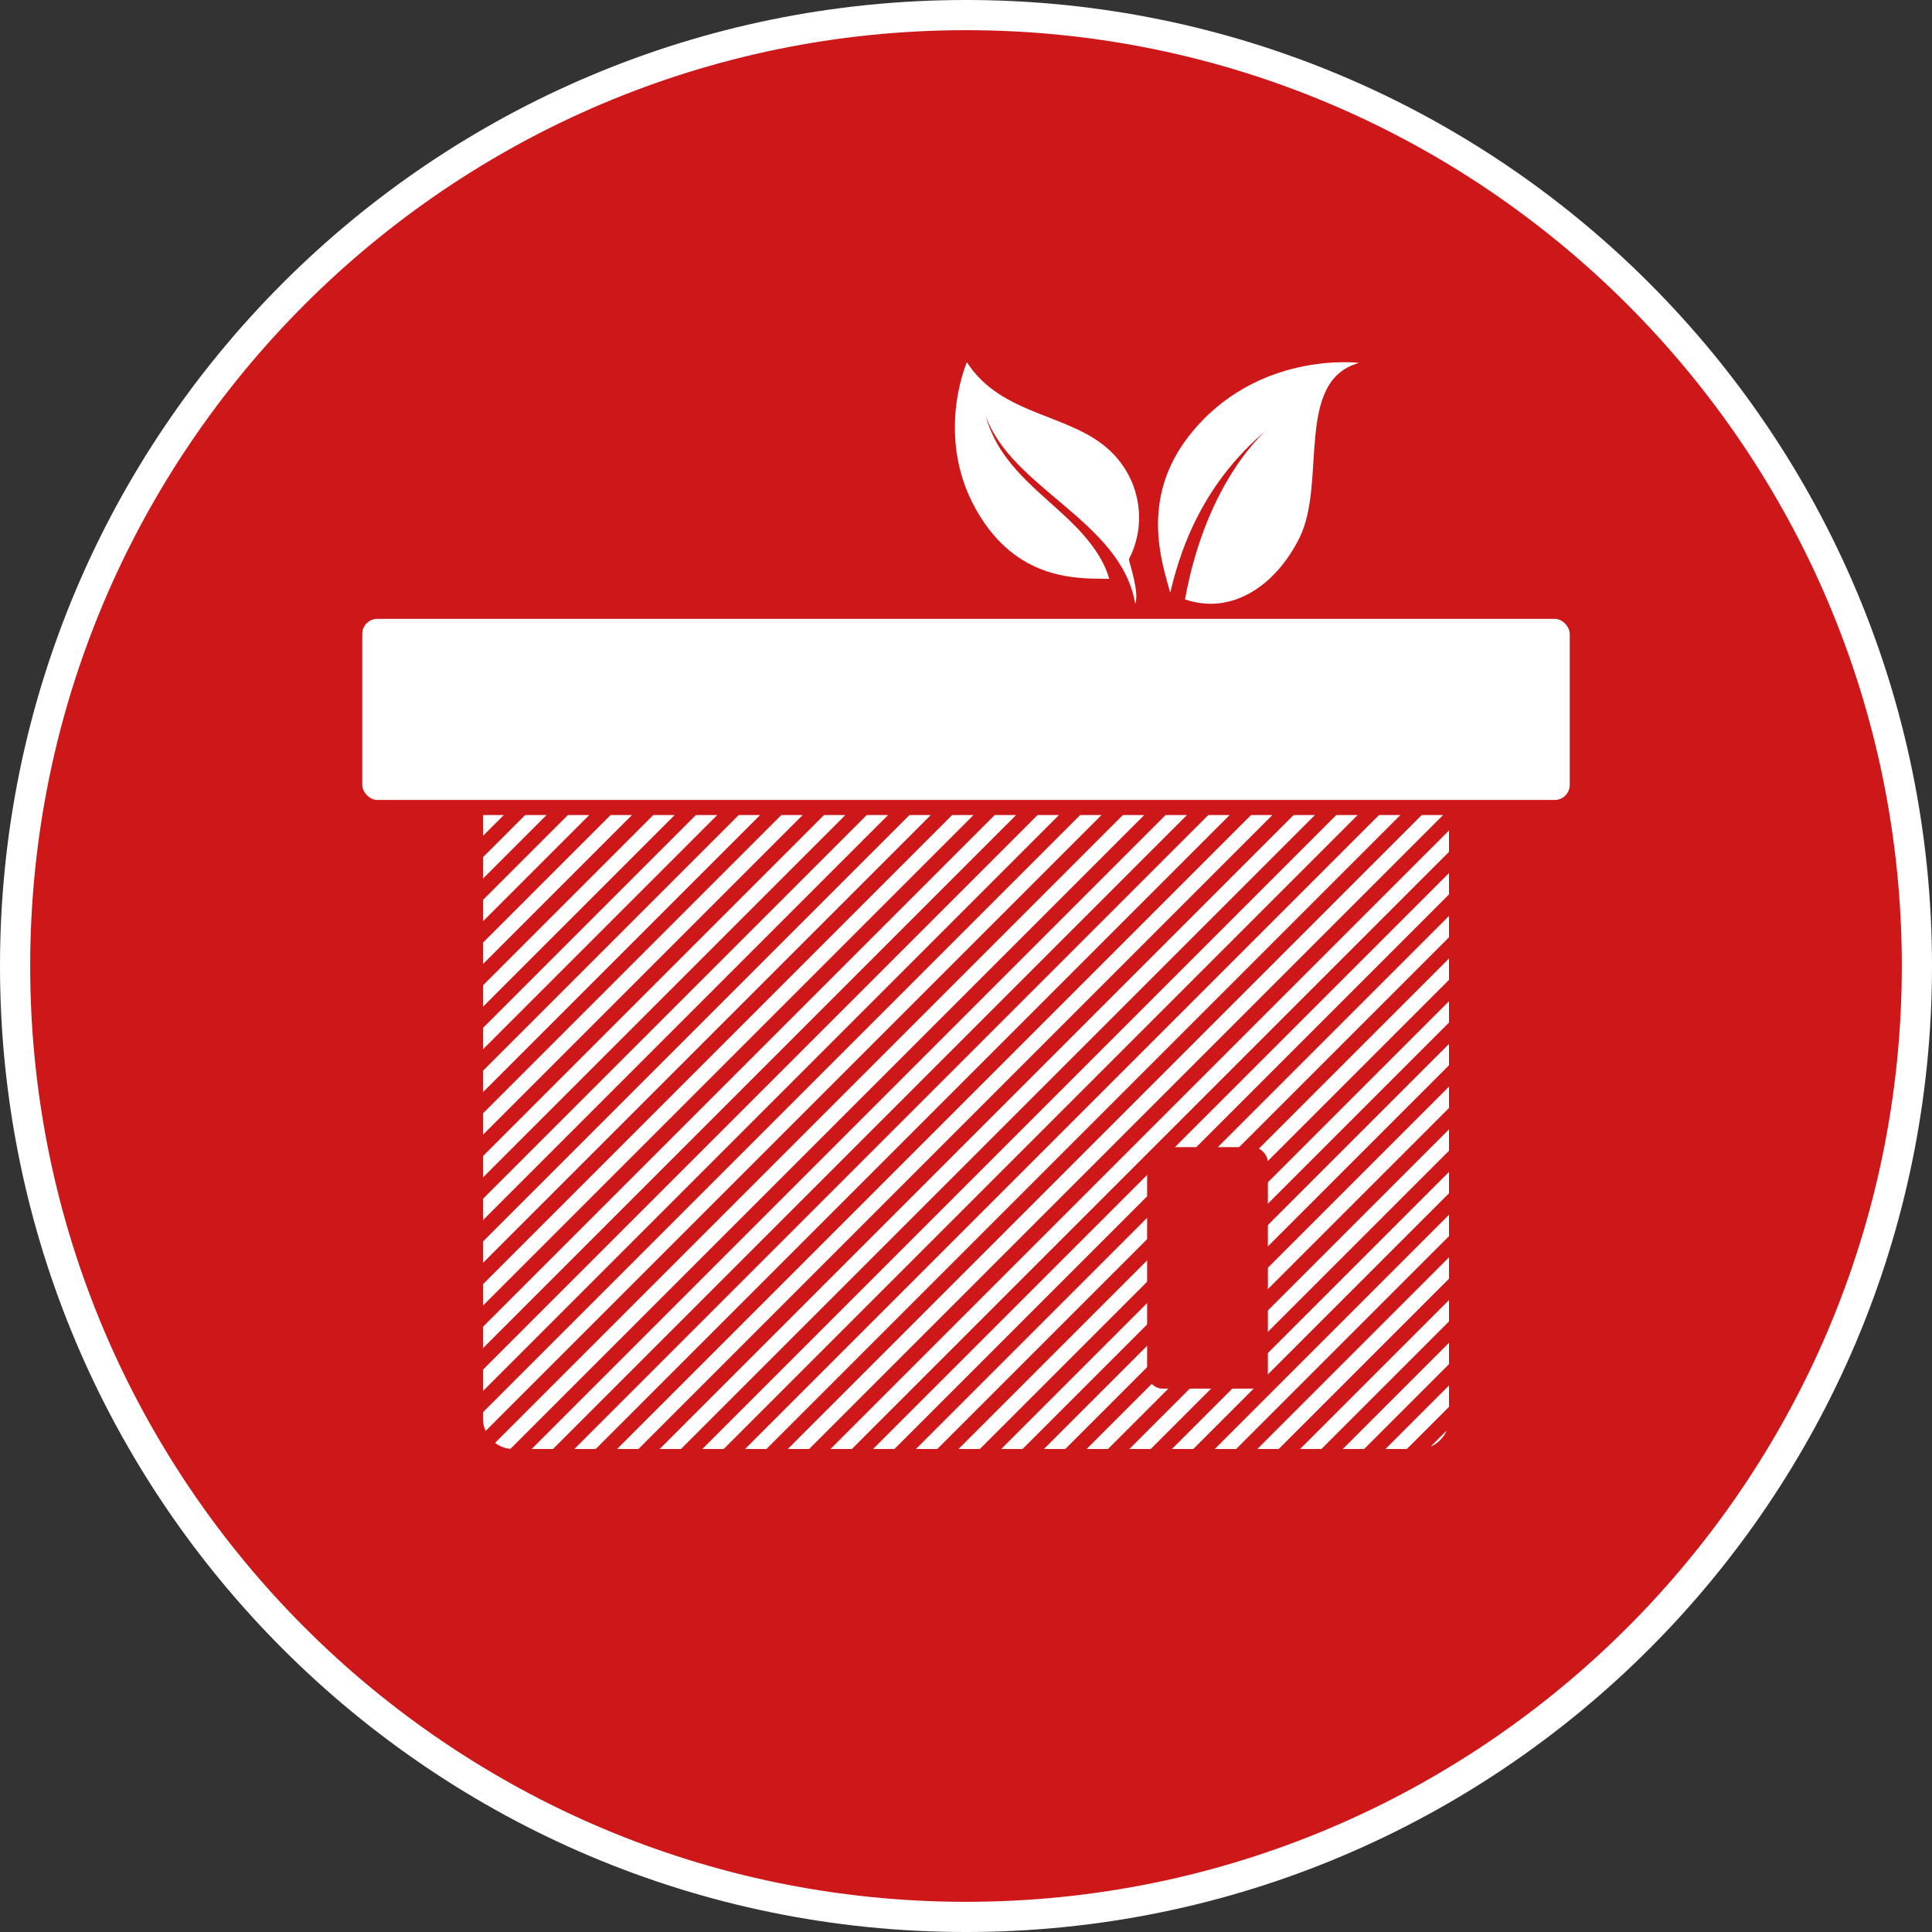 <?xml version="1.0" encoding="UTF-8"?>
<svg xmlns="http://www.w3.org/2000/svg" xmlns:xlink="http://www.w3.org/1999/xlink" width="128" height="128" viewBox="0 0 128 128">
  <rect x="0" y="0" width="128" height="128" fill="#333333" stroke="none"/>
  <defs>
    <style>
      .uuid-bcf992c1-8327-481d-b95b-d58f69b13973 {
        clip-path: url(#uuid-23d5e1ad-4295-45bb-b31d-bdc8e89eace3);
      }

      .uuid-f7ea82e9-4afd-460d-80c1-c05c6f755af9 {
        fill: #fff;
      }

      .uuid-b6d5f33c-bd38-4e33-8546-5243927023a9 {
        stroke: #fff;
        stroke-miterlimit: 10;
      }

      .uuid-b6d5f33c-bd38-4e33-8546-5243927023a9, .uuid-b96b9333-0bad-4ac4-9243-c1d6d2046a66 {
        fill: none;
      }

      .uuid-2c093816-64a9-453c-b06a-ac69b24c73ad, .uuid-1c7b1284-d1e9-4af6-81ca-d13069828f2b {
        fill: #cd1719;
      }

      .uuid-1fbfd3a9-357d-4230-a200-07e31d19bf34 {
        clip-path: url(#uuid-89ddd3fb-3912-41b3-8110-258816af615f);
      }

      .uuid-1c7b1284-d1e9-4af6-81ca-d13069828f2b {
        fill-rule: evenodd;
      }

      .uuid-272f2381-8ccf-45b2-8c93-58321d9591ec {
        clip-path: url(#uuid-d2aef44d-3725-4263-bef4-9c637ef148f2);
      }

      .uuid-917b8278-c7b6-49bf-826e-fa363050863b {
        clip-path: url(#uuid-81812378-4527-4a8d-b9d8-1106261613d8);
      }
    </style>
    <clipPath id="uuid-81812378-4527-4a8d-b9d8-1106261613d8">
      <path class="uuid-b96b9333-0bad-4ac4-9243-c1d6d2046a66" d="M32,54h64v40c0,1.1-.9,2-2,2h-60c-1.1,0-2-.9-2-2v-40h0Z"></path>
    </clipPath>
    <clipPath id="uuid-d2aef44d-3725-4263-bef4-9c637ef148f2">
      <rect class="uuid-b96b9333-0bad-4ac4-9243-c1d6d2046a66" x="-104" y="45" width="64" height="51" rx="2" ry="2"></rect>
    </clipPath>
    <clipPath id="uuid-23d5e1ad-4295-45bb-b31d-bdc8e89eace3">
      <rect class="uuid-b96b9333-0bad-4ac4-9243-c1d6d2046a66" x="-60" y="32" width="8" height="8" rx="-22" ry="-22"></rect>
    </clipPath>
    <clipPath id="uuid-89ddd3fb-3912-41b3-8110-258816af615f">
      <rect class="uuid-b96b9333-0bad-4ac4-9243-c1d6d2046a66" x="-91" y="-4" width="70" height="80"></rect>
    </clipPath>
  </defs>
  <g id="uuid-ca3f22f0-4ddc-4ffc-a415-918198d4820b" data-name="Hintergrund">
    <g>
      <path class="uuid-1c7b1284-d1e9-4af6-81ca-d13069828f2b" d="M64,127C29.26,127,1,98.74,1,64S29.26,1,64,1s63,28.26,63,63-28.26,63-63,63Z"></path>
      <path class="uuid-f7ea82e9-4afd-460d-80c1-c05c6f755af9" d="M64,2c34.19,0,62,27.81,62,62s-27.81,62-62,62S2,98.19,2,64,29.81,2,64,2M64,0C28.65,0,0,28.65,0,64s28.65,64,64,64,64-28.65,64-64S99.35,0,64,0h0Z"></path>
    </g>
  </g>
  <g id="uuid-5ead8357-9ce8-4401-9f87-a7a70419f1bc" data-name="Holz">
    <g>
      <g id="uuid-6a0ddd4e-dfda-47a7-a1a8-4572556c5bb0" data-name="Fassade">
        <g class="uuid-917b8278-c7b6-49bf-826e-fa363050863b">
          <g>
            <line class="uuid-b6d5f33c-bd38-4e33-8546-5243927023a9" x1="-22.5" y1="66.75" x2="55.75" y2="-11.5"></line>
            <line class="uuid-b6d5f33c-bd38-4e33-8546-5243927023a9" x1="-21.09" y1="68.16" x2="57.16" y2="-10.09"></line>
            <line class="uuid-b6d5f33c-bd38-4e33-8546-5243927023a9" x1="-19.67" y1="69.58" x2="58.58" y2="-8.67"></line>
            <line class="uuid-b6d5f33c-bd38-4e33-8546-5243927023a9" x1="-18.26" y1="70.99" x2="59.99" y2="-7.26"></line>
            <line class="uuid-b6d5f33c-bd38-4e33-8546-5243927023a9" x1="-16.85" y1="72.41" x2="61.41" y2="-5.85"></line>
            <line class="uuid-b6d5f33c-bd38-4e33-8546-5243927023a9" x1="-15.43" y1="73.82" x2="62.82" y2="-4.43"></line>
            <line class="uuid-b6d5f33c-bd38-4e33-8546-5243927023a9" x1="-14.02" y1="75.24" x2="64.24" y2="-3.02"></line>
            <line class="uuid-b6d5f33c-bd38-4e33-8546-5243927023a9" x1="-12.6" y1="76.65" x2="65.65" y2="-1.6"></line>
            <line class="uuid-b6d5f33c-bd38-4e33-8546-5243927023a9" x1="-11.19" y1="78.06" x2="67.06" y2="-.19"></line>
            <line class="uuid-b6d5f33c-bd38-4e33-8546-5243927023a9" x1="-9.77" y1="79.48" x2="68.48" y2="1.23"></line>
            <line class="uuid-b6d5f33c-bd38-4e33-8546-5243927023a9" x1="-8.36" y1="80.89" x2="69.89" y2="2.64"></line>
            <line class="uuid-b6d5f33c-bd38-4e33-8546-5243927023a9" x1="-6.95" y1="82.31" x2="71.31" y2="4.05"></line>
            <line class="uuid-b6d5f33c-bd38-4e33-8546-5243927023a9" x1="-5.53" y1="83.72" x2="72.72" y2="5.47"></line>
            <line class="uuid-b6d5f33c-bd38-4e33-8546-5243927023a9" x1="-4.12" y1="85.14" x2="74.14" y2="6.88"></line>
            <line class="uuid-b6d5f33c-bd38-4e33-8546-5243927023a9" x1="-2.7" y1="86.55" x2="75.55" y2="8.3"></line>
            <line class="uuid-b6d5f33c-bd38-4e33-8546-5243927023a9" x1="-1.29" y1="87.96" x2="76.96" y2="9.71"></line>
            <line class="uuid-b6d5f33c-bd38-4e33-8546-5243927023a9" x1=".12" y1="89.38" x2="78.38" y2="11.12"></line>
            <line class="uuid-b6d5f33c-bd38-4e33-8546-5243927023a9" x1="1.54" y1="90.79" x2="79.79" y2="12.54"></line>
            <line class="uuid-b6d5f33c-bd38-4e33-8546-5243927023a9" x1="2.95" y1="92.21" x2="81.21" y2="13.95"></line>
            <line class="uuid-b6d5f33c-bd38-4e33-8546-5243927023a9" x1="4.37" y1="93.62" x2="82.62" y2="15.37"></line>
            <line class="uuid-b6d5f33c-bd38-4e33-8546-5243927023a9" x1="5.78" y1="95.03" x2="84.03" y2="16.78"></line>
            <line class="uuid-b6d5f33c-bd38-4e33-8546-5243927023a9" x1="7.2" y1="96.45" x2="85.45" y2="18.2"></line>
            <line class="uuid-b6d5f33c-bd38-4e33-8546-5243927023a9" x1="8.61" y1="97.86" x2="86.86" y2="19.61"></line>
            <line class="uuid-b6d5f33c-bd38-4e33-8546-5243927023a9" x1="10.02" y1="99.28" x2="88.28" y2="21.02"></line>
            <line class="uuid-b6d5f33c-bd38-4e33-8546-5243927023a9" x1="11.44" y1="100.69" x2="89.69" y2="22.44"></line>
            <line class="uuid-b6d5f33c-bd38-4e33-8546-5243927023a9" x1="12.85" y1="102.11" x2="91.11" y2="23.85"></line>
            <line class="uuid-b6d5f33c-bd38-4e33-8546-5243927023a9" x1="14.27" y1="103.52" x2="92.52" y2="25.27"></line>
            <line class="uuid-b6d5f33c-bd38-4e33-8546-5243927023a9" x1="15.68" y1="104.93" x2="93.93" y2="26.68"></line>
            <line class="uuid-b6d5f33c-bd38-4e33-8546-5243927023a9" x1="17.1" y1="106.35" x2="95.35" y2="28.1"></line>
            <line class="uuid-b6d5f33c-bd38-4e33-8546-5243927023a9" x1="18.51" y1="107.76" x2="96.76" y2="29.51"></line>
            <line class="uuid-b6d5f33c-bd38-4e33-8546-5243927023a9" x1="19.92" y1="109.18" x2="98.18" y2="30.92"></line>
            <line class="uuid-b6d5f33c-bd38-4e33-8546-5243927023a9" x1="21.34" y1="110.59" x2="99.59" y2="32.34"></line>
            <line class="uuid-b6d5f33c-bd38-4e33-8546-5243927023a9" x1="22.75" y1="112.01" x2="101.01" y2="33.75"></line>
            <line class="uuid-b6d5f33c-bd38-4e33-8546-5243927023a9" x1="24.17" y1="113.42" x2="102.42" y2="35.17"></line>
            <line class="uuid-b6d5f33c-bd38-4e33-8546-5243927023a9" x1="25.58" y1="114.83" x2="103.83" y2="36.58"></line>
            <line class="uuid-b6d5f33c-bd38-4e33-8546-5243927023a9" x1="26.99" y1="116.25" x2="105.25" y2="37.99"></line>
            <line class="uuid-b6d5f33c-bd38-4e33-8546-5243927023a9" x1="28.41" y1="117.66" x2="106.66" y2="39.41"></line>
            <line class="uuid-b6d5f33c-bd38-4e33-8546-5243927023a9" x1="29.82" y1="119.08" x2="108.08" y2="40.82"></line>
            <line class="uuid-b6d5f33c-bd38-4e33-8546-5243927023a9" x1="31.24" y1="120.49" x2="109.49" y2="42.24"></line>
            <line class="uuid-b6d5f33c-bd38-4e33-8546-5243927023a9" x1="32.65" y1="121.9" x2="110.9" y2="43.65"></line>
            <line class="uuid-b6d5f33c-bd38-4e33-8546-5243927023a9" x1="34.07" y1="123.32" x2="112.32" y2="45.07"></line>
            <line class="uuid-b6d5f33c-bd38-4e33-8546-5243927023a9" x1="35.48" y1="124.73" x2="113.73" y2="46.48"></line>
            <line class="uuid-b6d5f33c-bd38-4e33-8546-5243927023a9" x1="36.89" y1="126.15" x2="115.15" y2="47.89"></line>
            <line class="uuid-b6d5f33c-bd38-4e33-8546-5243927023a9" x1="38.31" y1="127.56" x2="116.56" y2="49.31"></line>
            <line class="uuid-b6d5f33c-bd38-4e33-8546-5243927023a9" x1="39.72" y1="128.98" x2="117.98" y2="50.72"></line>
            <line class="uuid-b6d5f33c-bd38-4e33-8546-5243927023a9" x1="41.14" y1="130.39" x2="119.39" y2="52.14"></line>
            <line class="uuid-b6d5f33c-bd38-4e33-8546-5243927023a9" x1="42.55" y1="131.8" x2="120.8" y2="53.55"></line>
            <line class="uuid-b6d5f33c-bd38-4e33-8546-5243927023a9" x1="43.97" y1="133.22" x2="122.22" y2="54.97"></line>
            <line class="uuid-b6d5f33c-bd38-4e33-8546-5243927023a9" x1="45.38" y1="134.63" x2="123.63" y2="56.38"></line>
            <line class="uuid-b6d5f33c-bd38-4e33-8546-5243927023a9" x1="46.79" y1="136.05" x2="125.05" y2="57.79"></line>
            <line class="uuid-b6d5f33c-bd38-4e33-8546-5243927023a9" x1="48.21" y1="137.46" x2="126.46" y2="59.21"></line>
            <line class="uuid-b6d5f33c-bd38-4e33-8546-5243927023a9" x1="49.62" y1="138.88" x2="127.88" y2="60.62"></line>
            <line class="uuid-b6d5f33c-bd38-4e33-8546-5243927023a9" x1="51.04" y1="140.29" x2="129.29" y2="62.04"></line>
            <line class="uuid-b6d5f33c-bd38-4e33-8546-5243927023a9" x1="52.45" y1="141.7" x2="130.7" y2="63.45"></line>
            <line class="uuid-b6d5f33c-bd38-4e33-8546-5243927023a9" x1="53.86" y1="143.12" x2="132.12" y2="64.86"></line>
            <line class="uuid-b6d5f33c-bd38-4e33-8546-5243927023a9" x1="55.28" y1="144.53" x2="133.53" y2="66.28"></line>
            <line class="uuid-b6d5f33c-bd38-4e33-8546-5243927023a9" x1="56.69" y1="145.95" x2="134.95" y2="67.69"></line>
            <line class="uuid-b6d5f33c-bd38-4e33-8546-5243927023a9" x1="58.11" y1="147.36" x2="136.36" y2="69.11"></line>
            <line class="uuid-b6d5f33c-bd38-4e33-8546-5243927023a9" x1="59.52" y1="148.77" x2="137.77" y2="70.52"></line>
            <line class="uuid-b6d5f33c-bd38-4e33-8546-5243927023a9" x1="60.94" y1="150.19" x2="139.19" y2="71.94"></line>
            <line class="uuid-b6d5f33c-bd38-4e33-8546-5243927023a9" x1="62.35" y1="151.6" x2="140.6" y2="73.35"></line>
            <line class="uuid-b6d5f33c-bd38-4e33-8546-5243927023a9" x1="63.76" y1="153.02" x2="142.02" y2="74.76"></line>
            <line class="uuid-b6d5f33c-bd38-4e33-8546-5243927023a9" x1="65.18" y1="154.43" x2="143.43" y2="76.18"></line>
            <line class="uuid-b6d5f33c-bd38-4e33-8546-5243927023a9" x1="66.59" y1="155.85" x2="144.85" y2="77.59"></line>
            <line class="uuid-b6d5f33c-bd38-4e33-8546-5243927023a9" x1="68.01" y1="157.26" x2="146.26" y2="79.01"></line>
            <line class="uuid-b6d5f33c-bd38-4e33-8546-5243927023a9" x1="69.42" y1="158.67" x2="147.67" y2="80.42"></line>
            <line class="uuid-b6d5f33c-bd38-4e33-8546-5243927023a9" x1="70.84" y1="160.09" x2="149.09" y2="81.84"></line>
            <line class="uuid-b6d5f33c-bd38-4e33-8546-5243927023a9" x1="72.25" y1="161.5" x2="150.5" y2="83.25"></line>
          </g>
        </g>
      </g>
      <g id="uuid-15bdf12c-db41-4de1-a9a6-d183090ca5cc" data-name="Dach">
        <rect class="uuid-f7ea82e9-4afd-460d-80c1-c05c6f755af9" x="24" y="41" width="80" height="12" rx="1" ry="1"></rect>
      </g>
      <g id="uuid-6734d487-8bb3-4560-89d9-48307196332f" data-name="Tür">
        <rect class="uuid-2c093816-64a9-453c-b06a-ac69b24c73ad" x="76" y="76" width="8" height="16" rx="1" ry="1"></rect>
      </g>
      <path class="uuid-f7ea82e9-4afd-460d-80c1-c05c6f755af9" d="M65.3,27.53c.79,2.92,2.97,4.56,5.09,6.51,1.24,1.13,2.63,2.62,3.1,4.31h0c-1.65-.05-5.48.29-8.24-3.66-3.62-5.19-1.19-10.69-1.19-10.69,2.3,3.57,6.83,3.38,9.46,5.84,2.09,1.96,2.47,4.93,1.27,7.21.05.3.71,2.25.42,2.95-.92-5.48-8.22-7.63-9.91-12.47Z"></path>
      <path class="uuid-f7ea82e9-4afd-460d-80c1-c05c6f755af9" d="M90.02,24.05c-4.26,1.19-2.11,7.91-3.92,11.57-1.59,3.21-4.52,5.15-7.59,4.09,1.46-8.05,5.48-11.28,5.48-11.28-4.72,3.9-5.97,8.81-6.46,10.84-.48-1.81-2.1-6.17,1.29-10.45,4.45-5.62,11.21-4.78,11.21-4.78Z"></path>
    </g>
    <g>
      <g class="uuid-272f2381-8ccf-45b2-8c93-58321d9591ec">
        <g>
          <line class="uuid-b6d5f33c-bd38-4e33-8546-5243927023a9" x1="-77.89" y1="147.36" x2=".36" y2="69.11"></line>
          <line class="uuid-b6d5f33c-bd38-4e33-8546-5243927023a9" x1="-76.48" y1="148.77" x2="1.77" y2="70.52"></line>
          <line class="uuid-b6d5f33c-bd38-4e33-8546-5243927023a9" x1="-75.06" y1="150.19" x2="3.19" y2="71.94"></line>
          <line class="uuid-b6d5f33c-bd38-4e33-8546-5243927023a9" x1="-73.65" y1="151.6" x2="4.6" y2="73.35"></line>
          <line class="uuid-b6d5f33c-bd38-4e33-8546-5243927023a9" x1="-72.24" y1="153.02" x2="6.02" y2="74.76"></line>
          <line class="uuid-b6d5f33c-bd38-4e33-8546-5243927023a9" x1="-70.82" y1="154.43" x2="7.43" y2="76.18"></line>
          <line class="uuid-b6d5f33c-bd38-4e33-8546-5243927023a9" x1="-69.41" y1="155.85" x2="8.85" y2="77.59"></line>
          <line class="uuid-b6d5f33c-bd38-4e33-8546-5243927023a9" x1="-67.99" y1="157.26" x2="10.26" y2="79.01"></line>
          <line class="uuid-b6d5f33c-bd38-4e33-8546-5243927023a9" x1="-66.58" y1="158.67" x2="11.67" y2="80.42"></line>
          <line class="uuid-b6d5f33c-bd38-4e33-8546-5243927023a9" x1="-65.16" y1="160.09" x2="13.09" y2="81.84"></line>
          <line class="uuid-b6d5f33c-bd38-4e33-8546-5243927023a9" x1="-63.75" y1="161.5" x2="14.5" y2="83.25"></line>
        </g>
      </g>
      <g class="uuid-bcf992c1-8327-481d-b95b-d58f69b13973">
        <g class="uuid-1fbfd3a9-357d-4230-a200-07e31d19bf34">
          <g>
            <rect class="uuid-f7ea82e9-4afd-460d-80c1-c05c6f755af9" x="-93.66" y="53.18" width="110.67" height="1" transform="translate(-49.18 -11.38) rotate(-45)"></rect>
            <rect class="uuid-f7ea82e9-4afd-460d-80c1-c05c6f755af9" x="-92.24" y="54.59" width="110.67" height="1" transform="translate(-49.77 -9.96) rotate(-45)"></rect>
            <rect class="uuid-f7ea82e9-4afd-460d-80c1-c05c6f755af9" x="-90.83" y="56.01" width="110.67" height="1" transform="translate(-50.35 -8.55) rotate(-45)"></rect>
            <rect class="uuid-f7ea82e9-4afd-460d-80c1-c05c6f755af9" x="-89.41" y="57.42" width="110.67" height="1" transform="translate(-50.94 -7.13) rotate(-45)"></rect>
            <rect class="uuid-f7ea82e9-4afd-460d-80c1-c05c6f755af9" x="-88" y="58.83" width="110.67" height="1" transform="translate(-51.52 -5.72) rotate(-45)"></rect>
            <rect class="uuid-f7ea82e9-4afd-460d-80c1-c05c6f755af9" x="-86.58" y="60.25" width="110.67" height="1" transform="translate(-52.11 -4.31) rotate(-45)"></rect>
            <rect class="uuid-f7ea82e9-4afd-460d-80c1-c05c6f755af9" x="-85.17" y="61.66" width="110.67" height="1" transform="translate(-52.69 -2.89) rotate(-45)"></rect>
            <rect class="uuid-f7ea82e9-4afd-460d-80c1-c05c6f755af9" x="-83.76" y="63.08" width="110.67" height="1" transform="translate(-53.28 -1.48) rotate(-45)"></rect>
            <rect class="uuid-f7ea82e9-4afd-460d-80c1-c05c6f755af9" x="-82.34" y="64.49" width="110.67" height="1" transform="translate(-53.87 -.06) rotate(-45)"></rect>
            <rect class="uuid-f7ea82e9-4afd-460d-80c1-c05c6f755af9" x="-80.93" y="65.91" width="110.67" height="1" transform="translate(-54.45 1.35) rotate(-45)"></rect>
            <rect class="uuid-f7ea82e9-4afd-460d-80c1-c05c6f755af9" x="-79.51" y="67.32" width="110.67" height="1" transform="translate(-55.04 2.77) rotate(-45)"></rect>
            <rect class="uuid-f7ea82e9-4afd-460d-80c1-c05c6f755af9" x="-78.1" y="68.73" width="110.67" height="1" transform="translate(-55.62 4.18) rotate(-45)"></rect>
            <rect class="uuid-f7ea82e9-4afd-460d-80c1-c05c6f755af9" x="-76.69" y="70.15" width="110.67" height="1" transform="translate(-56.21 5.59) rotate(-45)"></rect>
            <rect class="uuid-f7ea82e9-4afd-460d-80c1-c05c6f755af9" x="-75.27" y="71.56" width="110.67" height="1" transform="translate(-56.8 7.01) rotate(-45)"></rect>
            <rect class="uuid-f7ea82e9-4afd-460d-80c1-c05c6f755af9" x="-73.86" y="72.98" width="110.67" height="1" transform="translate(-57.38 8.42) rotate(-45)"></rect>
            <rect class="uuid-f7ea82e9-4afd-460d-80c1-c05c6f755af9" x="-72.44" y="74.39" width="110.67" height="1" transform="translate(-57.97 9.84) rotate(-45)"></rect>
            <rect class="uuid-f7ea82e9-4afd-460d-80c1-c05c6f755af9" x="-71.03" y="75.81" width="110.67" height="1" transform="translate(-58.55 11.25) rotate(-45)"></rect>
            <rect class="uuid-f7ea82e9-4afd-460d-80c1-c05c6f755af9" x="-69.61" y="77.22" width="110.67" height="1" transform="translate(-59.14 12.67) rotate(-45)"></rect>
            <rect class="uuid-f7ea82e9-4afd-460d-80c1-c05c6f755af9" x="-68.2" y="78.63" width="110.67" height="1" transform="translate(-59.72 14.08) rotate(-45)"></rect>
            <rect class="uuid-f7ea82e9-4afd-460d-80c1-c05c6f755af9" x="-66.79" y="80.05" width="110.67" height="1" transform="translate(-60.31 15.49) rotate(-45)"></rect>
            <rect class="uuid-f7ea82e9-4afd-460d-80c1-c05c6f755af9" x="-65.37" y="81.46" width="110.67" height="1" transform="translate(-60.9 16.91) rotate(-45)"></rect>
            <rect class="uuid-f7ea82e9-4afd-460d-80c1-c05c6f755af9" x="-63.96" y="82.88" width="110.67" height="1" transform="translate(-61.48 18.32) rotate(-45)"></rect>
          </g>
        </g>
      </g>
    </g>
  </g>
</svg>
